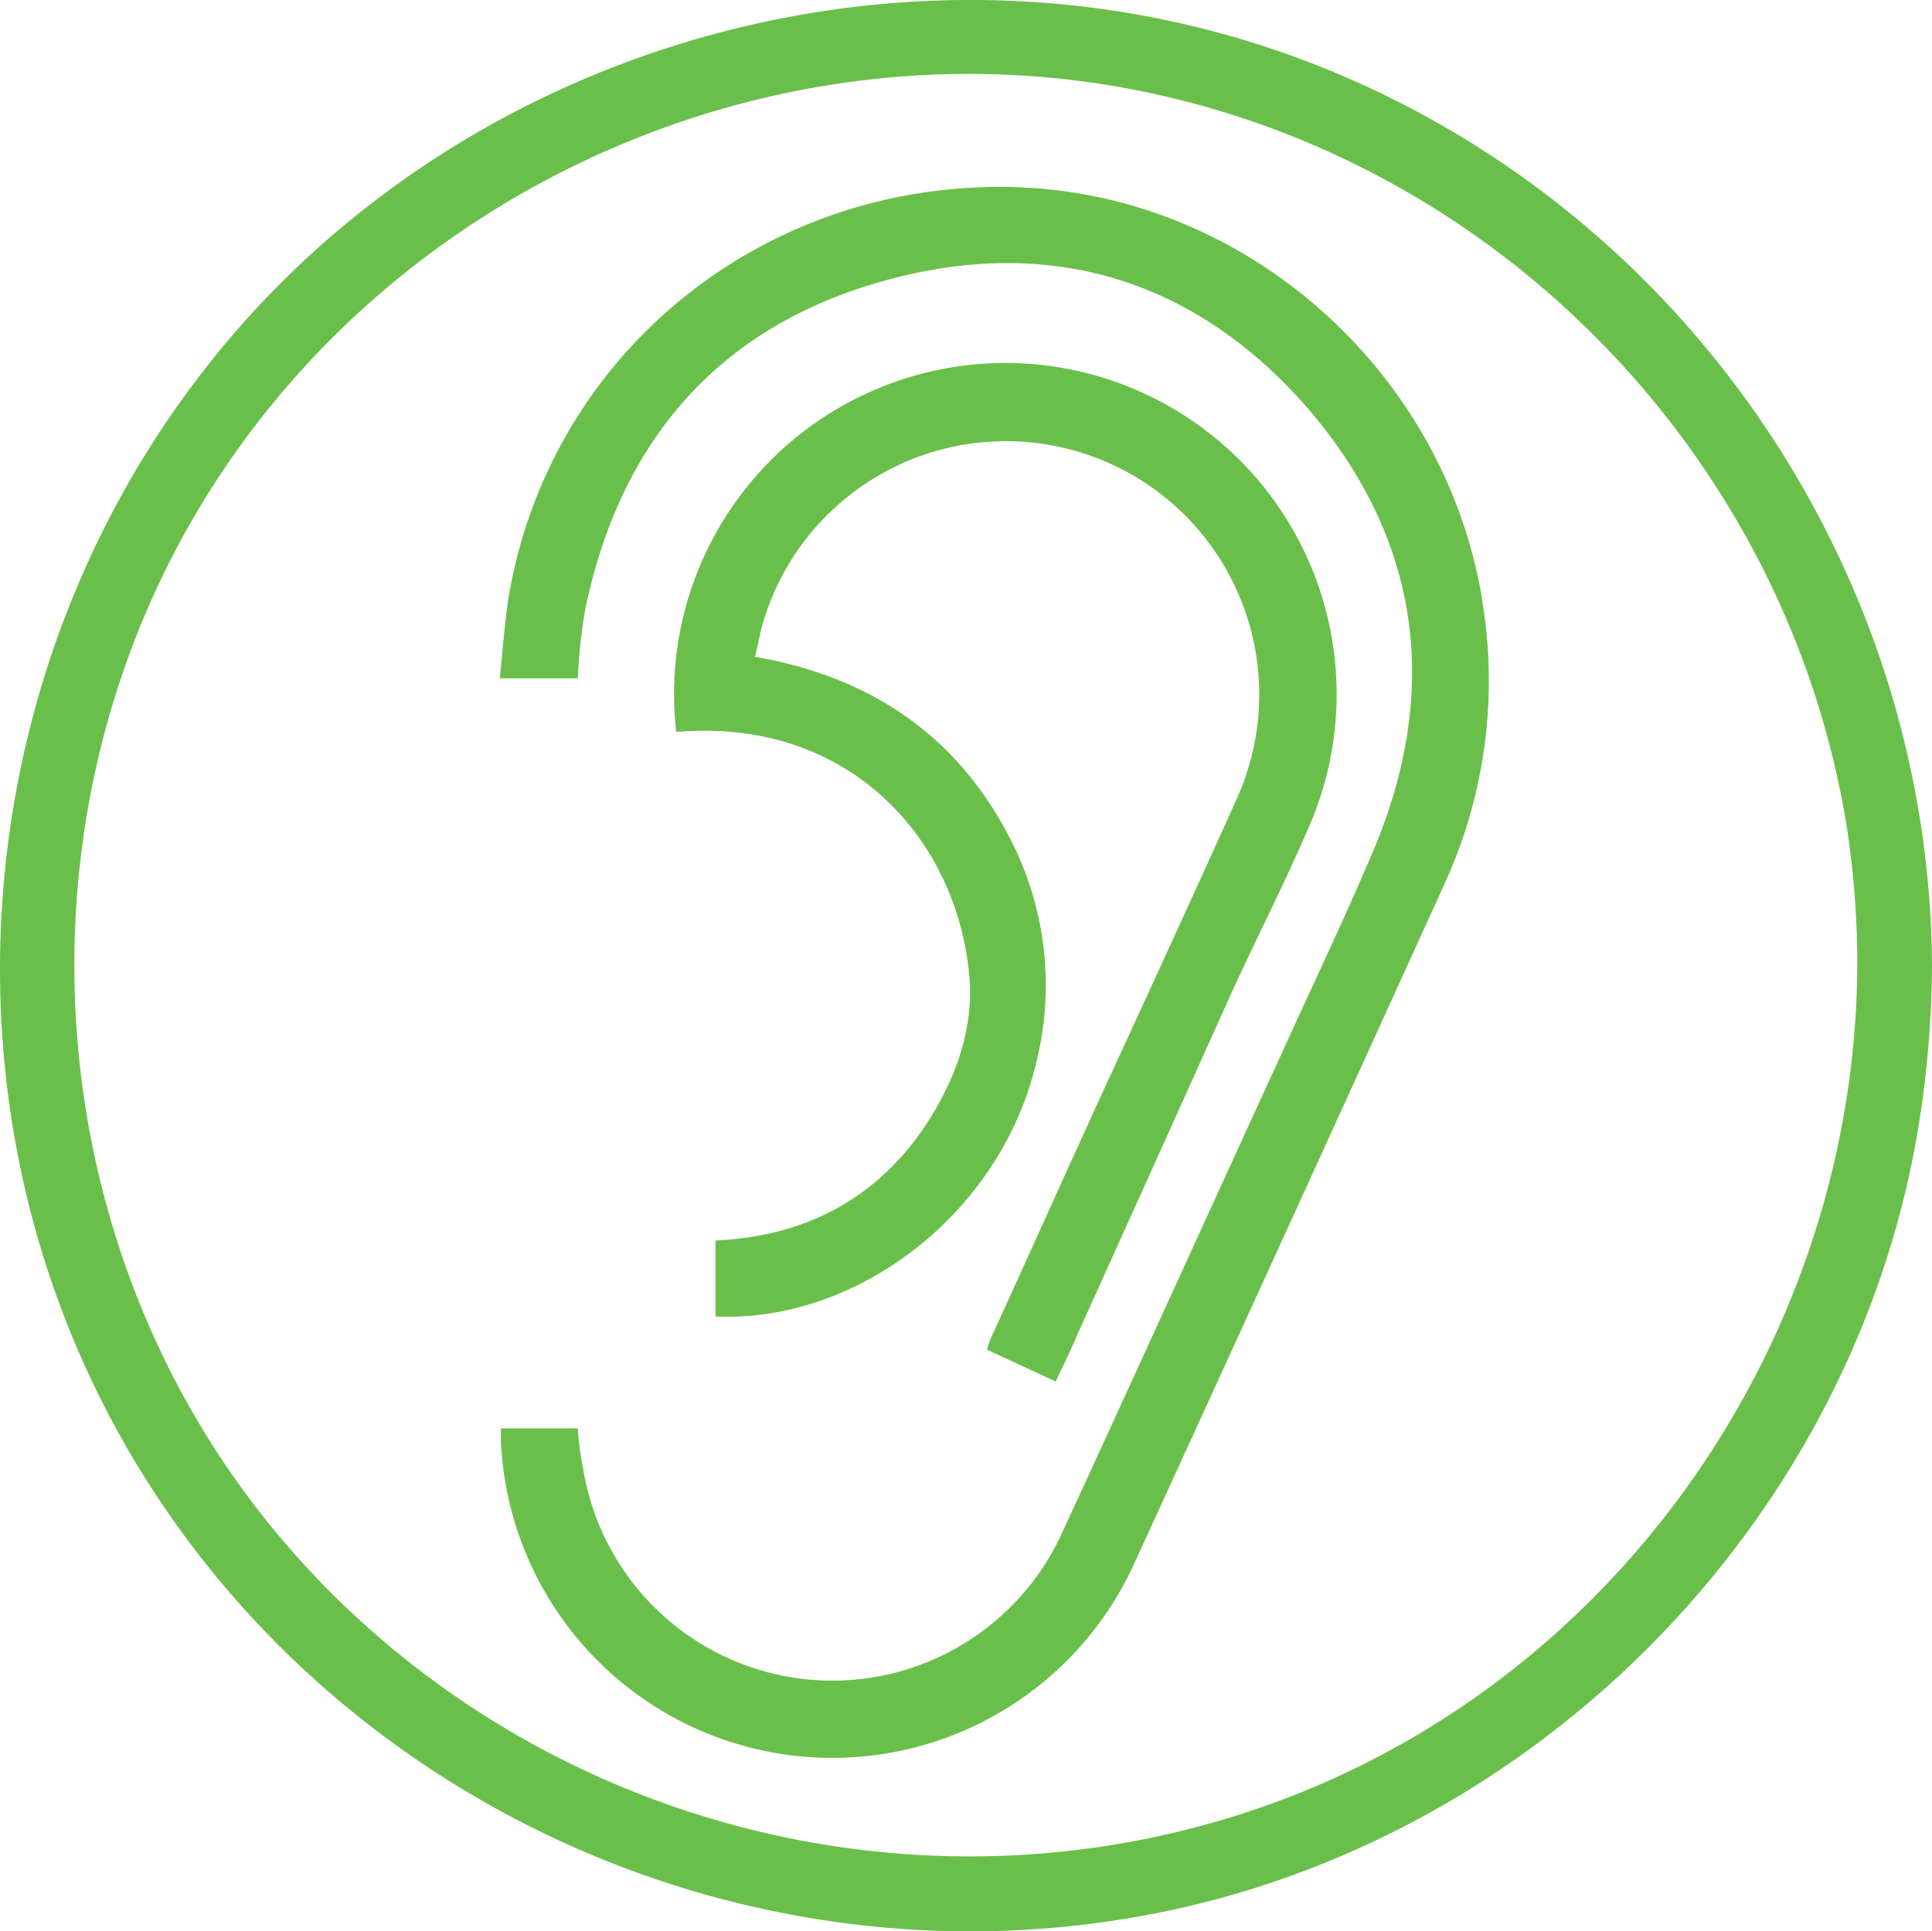 <svg xmlns="http://www.w3.org/2000/svg" viewBox="0 0 258.566 258.509"><title>Ucho</title><g id="Warstwa_2" data-name="Warstwa 2"><g id="Warstwa_1-2" data-name="Warstwa 1"><g id="Ucho"><path d="M141.288,184.915c-3.116-1.468-6.091-2.811-9.193-4.258a11.834,11.834,0,0,1,.952-2.486C138.6,166,144.054,153.786,149.686,141.6c5.332-11.582,10.663-23.192,15.885-34.8a33.9,33.9,0,1,0-63.688-22.62c-.277,1.1-.447,2.26-.853,3.728,15.645,2.7,27.425,10.756,34.492,25A42.74,42.74,0,0,1,138.6,142.57c-4.775,19.661-23.61,34.464-42.838,33.645V166.039c11.417-.514,20.86-5.122,27.543-14.58,4.061-5.934,6.833-12.6,6.493-19.886-1.23-18.883-15.966-35.627-39.3-33.6a44.339,44.339,0,1,1,85.014,11.92c-3.41,8.06-7.464,15.857-11.046,23.778-6.787,15.093-13.577,30.136-20.413,45.264C143.276,180.808,142.359,182.641,141.288,184.915Z" fill="#6abf4b" fill-rule="evenodd"/><path d="M67.041,191.187h10.3A32.469,32.469,0,0,0,78,196.32a33.789,33.789,0,0,0,64.28,8.542c9.85-21.356,19.57-42.781,29.405-64.195,4.02-8.861,8.239-17.687,12.091-26.751,8.977-21.264,6.455-41.331-8.423-58.878-15.091-17.617-34.82-23.676-57.08-17.437C96.164,43.739,83.008,59.046,78.34,81.48a71.409,71.409,0,0,0-1.011,9.312H66.888c.448-4.117.675-8.35,1.454-12.395,6.17-31.915,34.455-54.277,67.416-53.35,31.482.875,58.651,25.49,62.879,57.072a65.293,65.293,0,0,1-5.131,35.786q-20.892,45.96-41.944,91.883a44.395,44.395,0,0,1-84.521-16.8Z" fill="#6abf4b" fill-rule="evenodd"/><path d="M248.566,129.255c-.275,49.559-31.61,95.293-78.493,112.2-47.171,17.009-100.685,2.4-132.834-35.993C4.992,166.957,1.014,110.363,26.965,67.5c25.752-42.532,76.8-65.151,125.617-55.33,48.552,9.769,86.646,49.527,94.556,98.375a121.156,121.156,0,0,1,1.428,18.708c.036,6.433,10.036,6.447,10,0-.3-53.986-34.427-103.012-85.207-121.61S63.587,5.212,29.332,46.993C-5.047,88.926-9.845,149.525,18.33,196.06c28.049,46.327,83.162,70.455,136.243,60.056,52.128-10.213,94.11-53.65,102.317-106.167a138.841,138.841,0,0,0,1.676-20.694C258.6,122.819,248.6,122.812,248.566,129.255Z" fill="#6abf4b"/></g></g></g></svg>